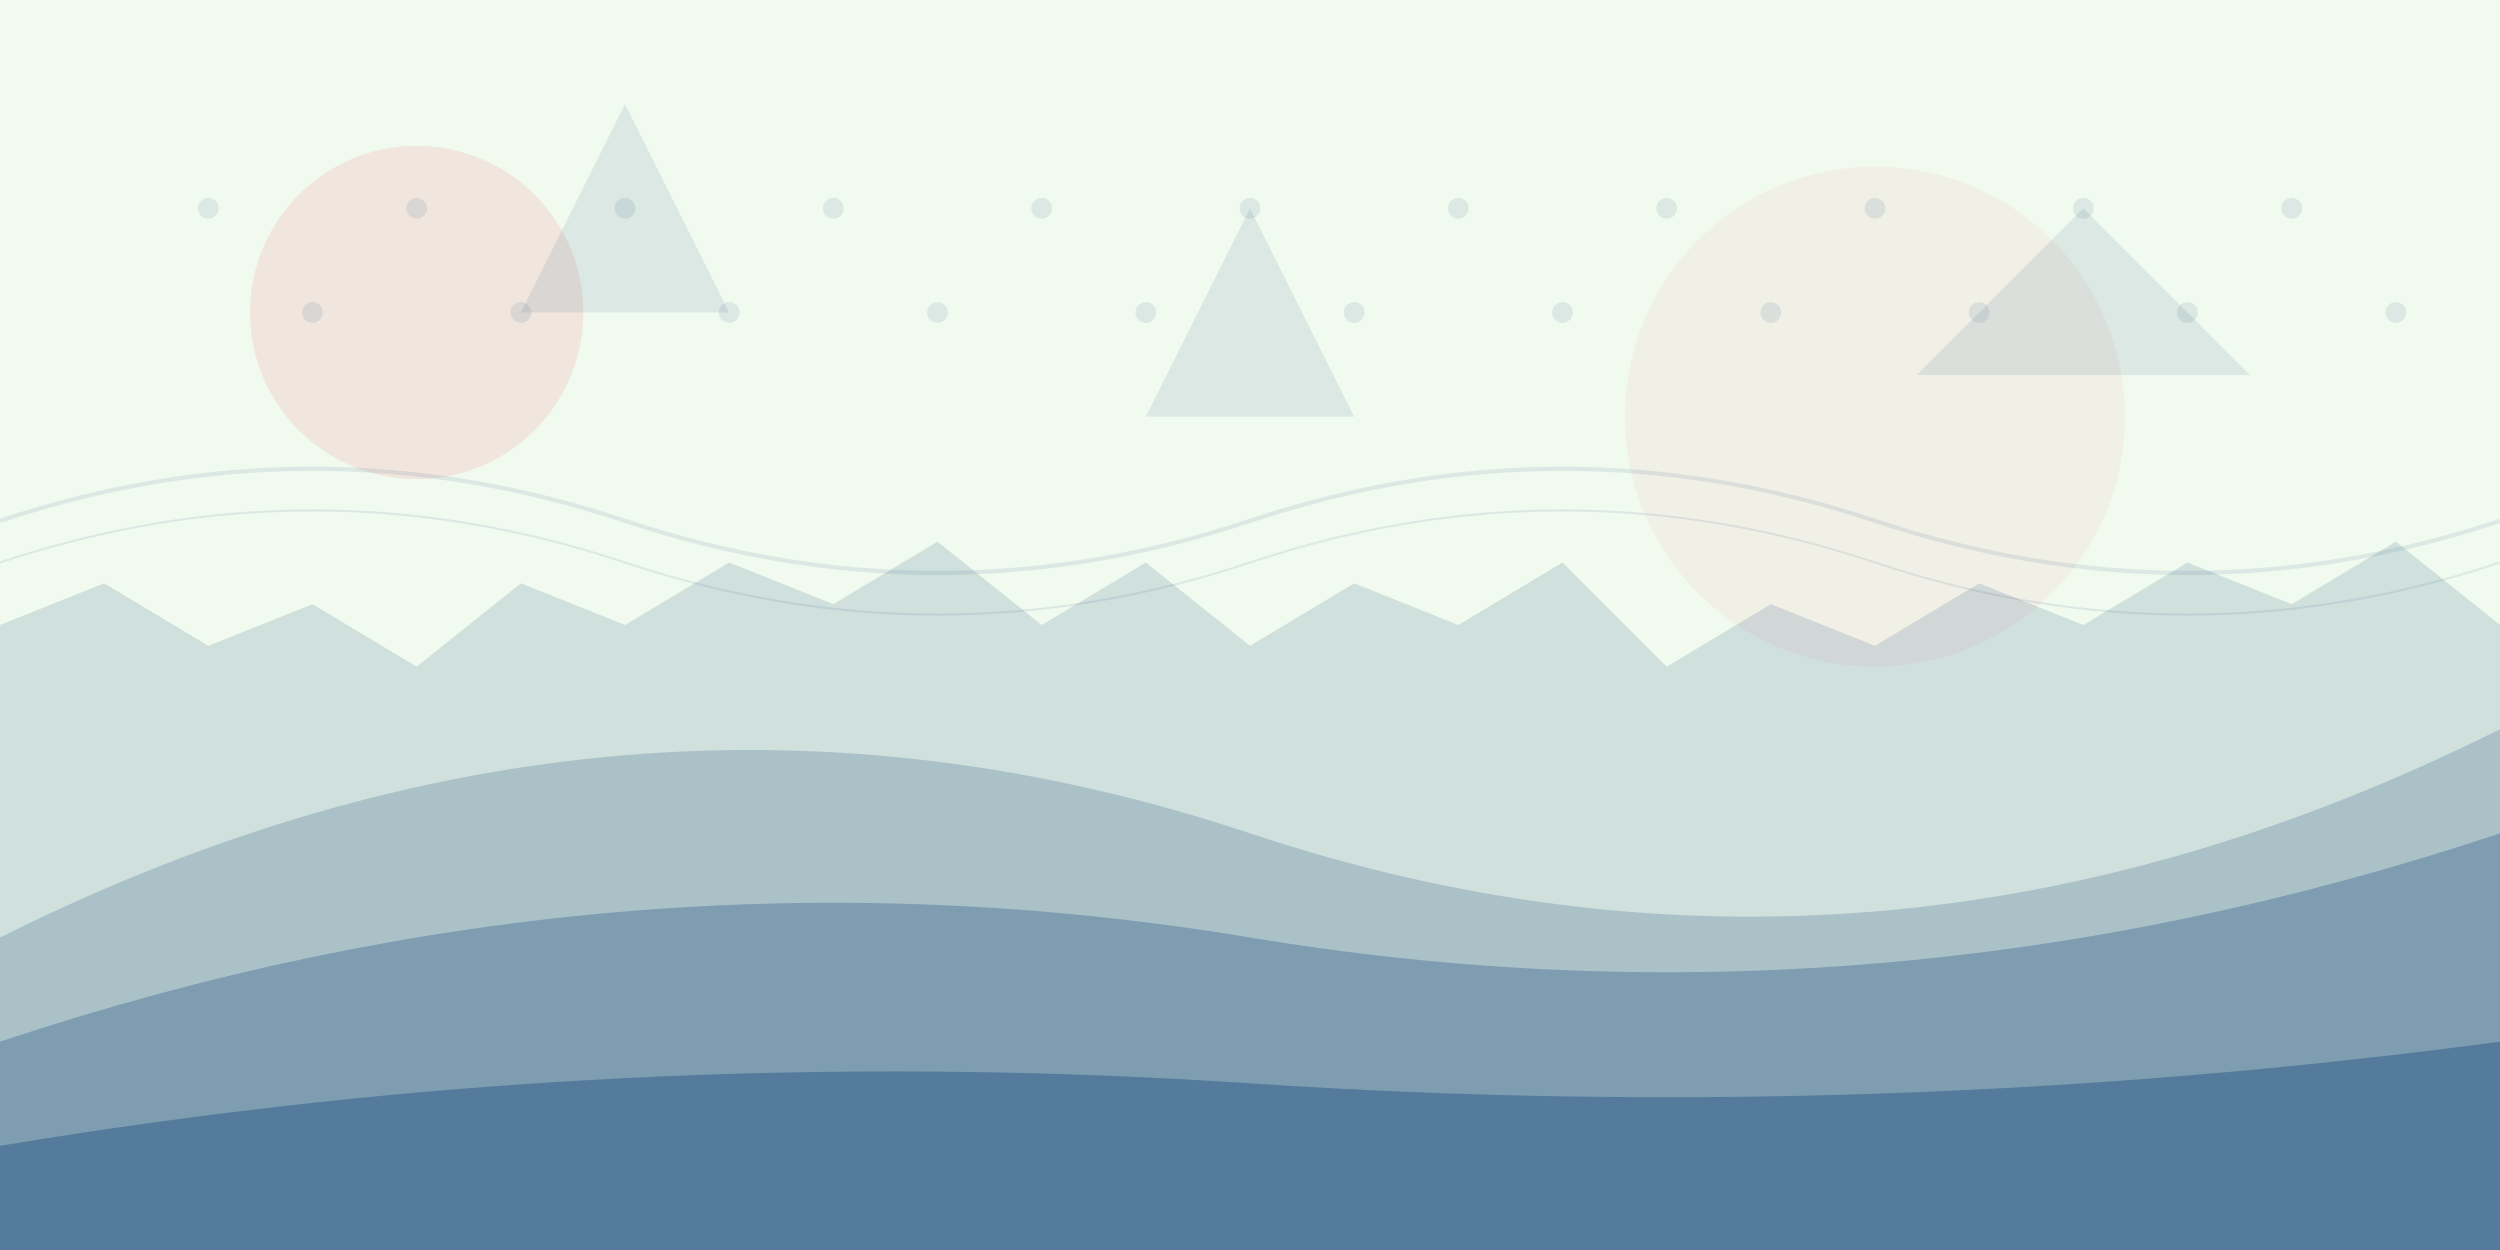 <svg xmlns="http://www.w3.org/2000/svg" viewBox="0 0 1200 600">
  <!-- Background -->
  <rect width="1200" height="600" fill="#F1FAEE"/>
  
  <!-- Abstract shapes representing Norwegian landscape -->
  <path d="M0 450 Q300 300 600 400 T1200 350 V600 H0 Z" fill="#174A7C" opacity="0.2"/>
  <path d="M0 500 Q300 400 600 450 T1200 400 V600 H0 Z" fill="#174A7C" opacity="0.3"/>
  <path d="M0 550 Q300 500 600 520 T1200 500 V600 H0 Z" fill="#174A7C" opacity="0.4"/>
  
  <!-- Abstract fjord silhouettes -->
  <path d="M0 300 L50 280 L100 310 L150 290 L200 320 L250 280 L300 300 L350 270 L400 290 L450 260 L500 300 L550 270 L600 310 L650 280 L700 300 L750 270 L800 320 L850 290 L900 310 L950 280 L1000 300 L1050 270 L1100 290 L1150 260 L1200 300 V600 H0 Z" fill="#174A7C" opacity="0.15"/>
  
  <!-- Abstract geometric elements -->
  <circle cx="200" cy="150" r="80" fill="#E63946" opacity="0.1"/>
  <circle cx="900" cy="200" r="120" fill="#E63946" opacity="0.05"/>
  <path d="M600 100 L650 200 L550 200 Z" fill="#174A7C" opacity="0.1"/>
  <path d="M1000 100 L1080 180 L920 180 Z" fill="#174A7C" opacity="0.1"/>
  <path d="M300 50 L350 150 L250 150 Z" fill="#174A7C" opacity="0.1"/>
  
  <!-- Dots pattern -->
  <g fill="#174A7C" opacity="0.1">
    <circle cx="100" cy="100" r="5"/>
    <circle cx="150" cy="150" r="5"/>
    <circle cx="200" cy="100" r="5"/>
    <circle cx="250" cy="150" r="5"/>
    <circle cx="300" cy="100" r="5"/>
    <circle cx="350" cy="150" r="5"/>
    <circle cx="400" cy="100" r="5"/>
    <circle cx="450" cy="150" r="5"/>
    <circle cx="500" cy="100" r="5"/>
    <circle cx="550" cy="150" r="5"/>
    <circle cx="600" cy="100" r="5"/>
    <circle cx="650" cy="150" r="5"/>
    <circle cx="700" cy="100" r="5"/>
    <circle cx="750" cy="150" r="5"/>
    <circle cx="800" cy="100" r="5"/>
    <circle cx="850" cy="150" r="5"/>
    <circle cx="900" cy="100" r="5"/>
    <circle cx="950" cy="150" r="5"/>
    <circle cx="1000" cy="100" r="5"/>
    <circle cx="1050" cy="150" r="5"/>
    <circle cx="1100" cy="100" r="5"/>
    <circle cx="1150" cy="150" r="5"/>
  </g>
  
  <!-- Wave pattern -->
  <path d="M0 250 Q150 200 300 250 T600 250 T900 250 T1200 250" fill="none" stroke="#174A7C" stroke-width="2" opacity="0.1"/>
  <path d="M0 270 Q150 220 300 270 T600 270 T900 270 T1200 270" fill="none" stroke="#174A7C" stroke-width="1" opacity="0.1"/>
</svg>
